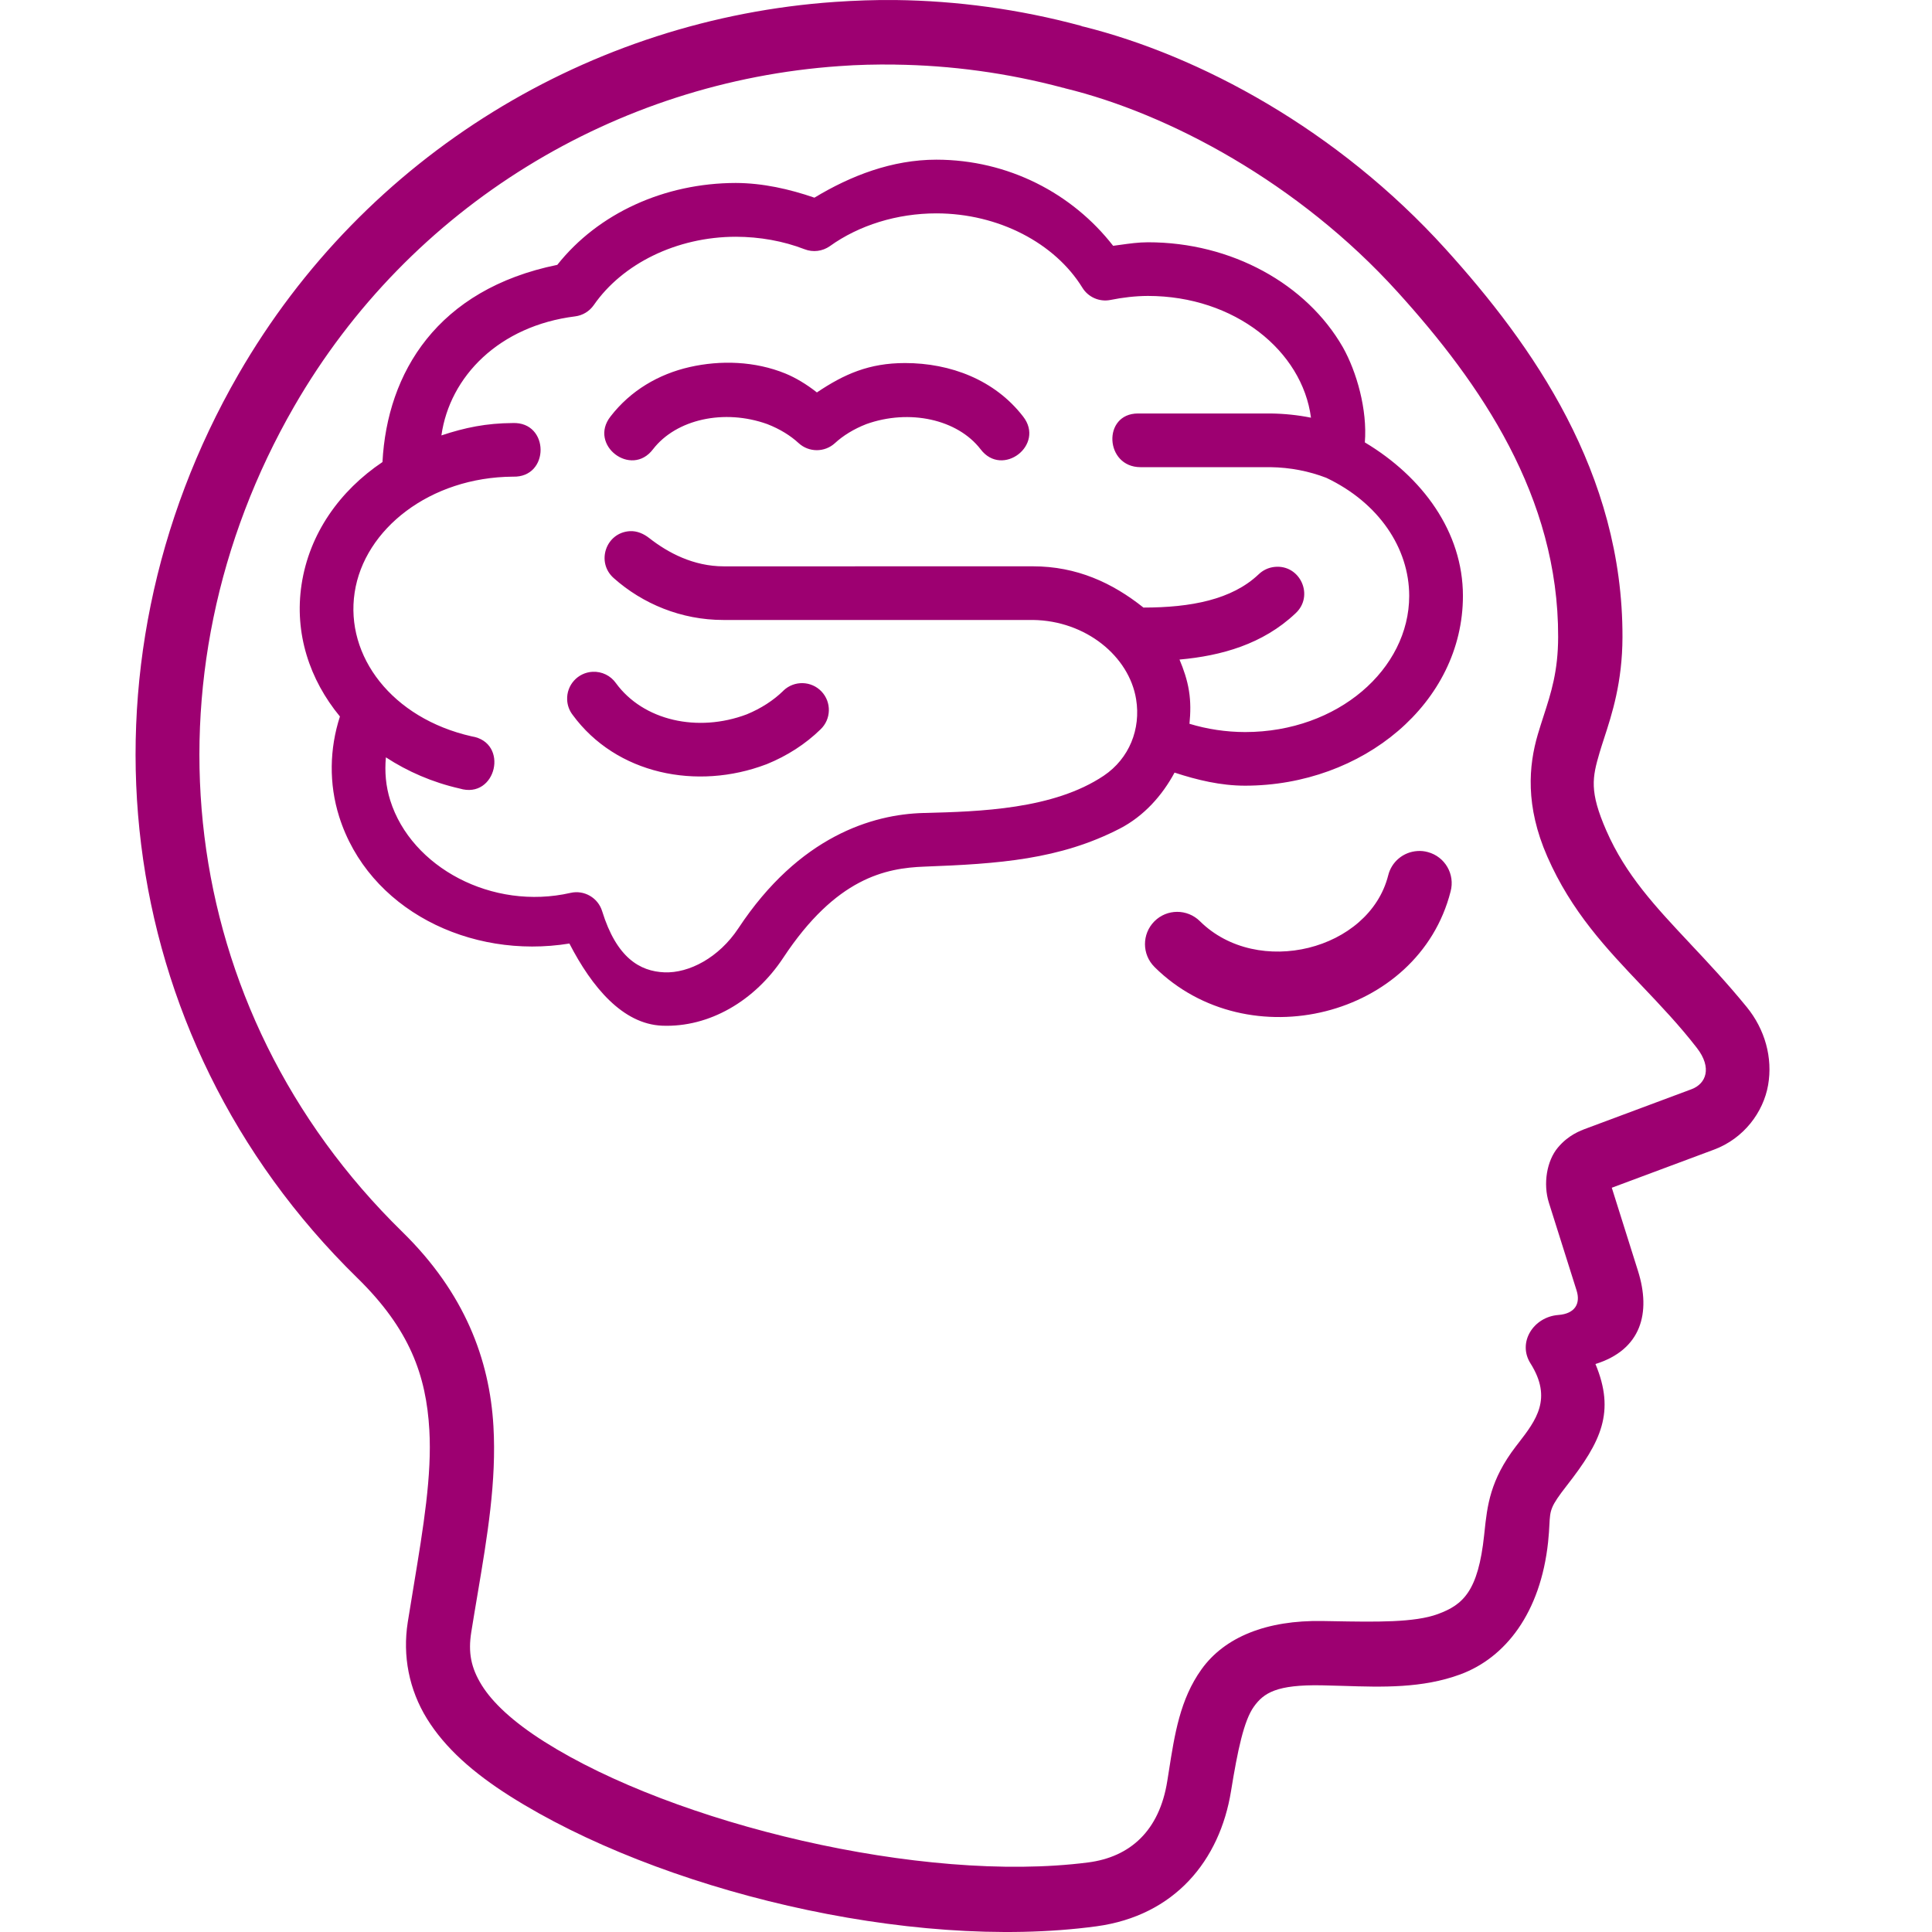 <svg width="57" height="57" viewBox="0 0 57 57" fill="none" xmlns="http://www.w3.org/2000/svg">
<path fill-rule="evenodd" clip-rule="evenodd" d="M26.425 0.001C25.822 -0.006 25.224 0.016 24.625 0.057C17.45 0.556 10.777 4.55 7.034 11.045C2.051 19.687 3.196 30.52 10.541 37.702C12.09 39.217 12.575 40.582 12.667 42.191C12.744 43.528 12.493 45.045 12.207 46.778C12.149 47.13 12.089 47.49 12.03 47.86C11.874 48.851 12.066 49.849 12.599 50.711C13.133 51.573 13.96 52.304 15.048 52.993C19.397 55.746 26.802 57.579 32.343 56.833C34.662 56.52 35.988 54.886 36.319 52.844C36.515 51.634 36.699 50.763 36.993 50.352C37.286 49.942 37.67 49.699 38.99 49.722C39.203 49.726 39.419 49.732 39.635 49.739C40.783 49.776 41.963 49.813 43.083 49.4C44.414 48.909 45.451 47.586 45.674 45.492C45.697 45.278 45.705 45.117 45.712 44.986C45.735 44.544 45.74 44.452 46.23 43.823C47.242 42.527 47.659 41.657 47.071 40.243C48.423 39.821 48.716 38.735 48.326 37.497L47.553 35.042L50.57 33.917C51.446 33.59 52.025 32.816 52.165 32.012C52.305 31.208 52.073 30.372 51.535 29.712C50.951 28.997 50.387 28.396 49.863 27.839L49.863 27.838L49.863 27.838C48.838 26.746 47.965 25.817 47.392 24.506C46.885 23.347 46.978 22.938 47.194 22.2C47.233 22.069 47.278 21.93 47.327 21.779C47.557 21.073 47.865 20.129 47.868 18.799C47.882 13.953 45.212 10.177 42.644 7.341C39.463 3.828 35.4 1.639 31.948 0.78C31.923 0.771 31.898 0.763 31.872 0.756C30.063 0.27 28.236 0.024 26.425 0.001L26.425 0.001ZM31.948 0.78L31.965 0.787L31.872 0.762L31.948 0.78ZM26.4 1.906C28.05 1.927 29.719 2.15 31.372 2.592L31.374 2.592C31.375 2.592 31.377 2.592 31.378 2.592L31.381 2.592C31.381 2.592 31.382 2.592 31.383 2.592C31.383 2.592 31.384 2.592 31.384 2.592L31.402 2.598L31.421 2.605C34.478 3.349 38.312 5.389 41.234 8.615C43.679 11.313 45.982 14.651 45.97 18.793C45.968 19.806 45.762 20.441 45.541 21.123C45.484 21.299 45.426 21.479 45.37 21.668C45.099 22.591 44.997 23.778 45.648 25.267C46.362 26.899 47.394 27.985 48.446 29.092C48.993 29.668 49.547 30.25 50.064 30.918C50.519 31.506 50.335 31.975 49.903 32.136L46.854 33.273L46.817 33.287C46.614 33.362 46.273 33.488 45.964 33.855C45.635 34.245 45.52 34.925 45.698 35.487L46.514 38.072C46.638 38.466 46.463 38.759 45.976 38.796C45.244 38.851 44.762 39.604 45.154 40.224C45.81 41.264 45.317 41.903 44.797 42.577L44.727 42.667C43.958 43.669 43.878 44.43 43.797 45.197L43.787 45.289C43.611 46.952 43.163 47.347 42.421 47.62C41.731 47.874 40.601 47.853 39.311 47.83H39.311L39.02 47.825C37.37 47.796 36.129 48.297 35.446 49.253C34.815 50.136 34.656 51.159 34.482 52.273C34.468 52.364 34.453 52.456 34.438 52.549C34.205 54.013 33.343 54.789 32.102 54.948C27.199 55.578 19.872 53.799 16.061 51.386C15.124 50.793 14.53 50.229 14.212 49.717C13.895 49.204 13.809 48.755 13.903 48.159C13.964 47.776 14.028 47.398 14.091 47.025C14.379 45.317 14.651 43.699 14.558 42.081C14.445 40.108 13.709 38.143 11.869 36.343C5.134 29.756 4.1 19.935 8.678 11.992C12.103 6.052 18.198 2.408 24.755 1.951C25.301 1.91 25.848 1.898 26.4 1.905L26.4 1.906ZM27.626 4.711C26.319 4.712 25.105 5.181 24.028 5.832C23.285 5.577 22.507 5.401 21.708 5.398C19.61 5.401 17.652 6.287 16.442 7.814C12.902 8.536 11.423 10.992 11.284 13.632C10.021 14.481 9.124 15.744 8.897 17.246C8.679 18.681 9.131 20.052 10.029 21.139C9.72 22.095 9.701 23.121 10.005 24.089C10.866 26.824 13.854 28.315 16.799 27.837C17.466 29.131 18.375 30.213 19.534 30.261C20.925 30.317 22.269 29.529 23.108 28.258C24.665 25.901 26.126 25.61 27.276 25.568C29.459 25.486 31.262 25.362 33.038 24.446C33.751 24.077 34.289 23.47 34.653 22.794C35.323 23.014 36.015 23.179 36.73 23.18C40.207 23.18 43.161 20.737 43.161 17.579C43.16 15.696 41.973 14.072 40.267 13.052C40.345 12.089 40.026 10.967 39.617 10.242C38.552 8.387 36.344 7.146 33.867 7.148C33.59 7.148 33.313 7.187 33.062 7.222C32.986 7.233 32.912 7.244 32.841 7.252C31.638 5.706 29.748 4.713 27.626 4.711L27.626 4.711ZM27.626 6.295C29.466 6.297 31.123 7.176 31.931 8.484C32.104 8.769 32.438 8.915 32.765 8.849C33.127 8.776 33.493 8.733 33.866 8.731C36.43 8.731 38.422 10.354 38.678 12.323C38.293 12.246 37.896 12.204 37.489 12.199H33.575C32.517 12.199 32.593 13.783 33.65 13.783H37.483C38.068 13.791 38.624 13.902 39.13 14.097C40.678 14.833 41.575 16.17 41.576 17.58C41.576 19.734 39.478 21.596 36.736 21.598C36.173 21.597 35.616 21.513 35.093 21.354C35.125 21.033 35.132 20.707 35.077 20.374C35.025 20.052 34.922 19.751 34.799 19.459C36.034 19.349 37.259 19.005 38.218 18.099C38.785 17.583 38.361 16.643 37.6 16.726C37.423 16.745 37.258 16.823 37.13 16.948C36.343 17.692 35.136 17.925 33.735 17.925C32.819 17.194 31.764 16.708 30.475 16.708L21.357 16.709C20.454 16.709 19.705 16.305 19.161 15.88C18.993 15.747 18.794 15.659 18.581 15.671C17.876 15.713 17.578 16.585 18.105 17.054C18.958 17.814 20.099 18.291 21.339 18.291H30.477C32.036 18.312 33.314 19.363 33.519 20.63C33.662 21.506 33.32 22.377 32.564 22.886C31.077 23.884 28.884 23.942 27.299 23.985L27.237 23.986C25.75 24.026 23.581 24.666 21.784 27.388C21.209 28.257 20.326 28.716 19.602 28.687C18.877 28.657 18.191 28.258 17.765 26.882C17.643 26.486 17.235 26.25 16.831 26.343C14.523 26.87 12.135 25.589 11.514 23.616C11.381 23.195 11.346 22.767 11.385 22.344C12.025 22.762 12.758 23.082 13.561 23.264C14.645 23.593 15.032 21.899 13.913 21.724C11.566 21.192 10.179 19.359 10.463 17.483C10.745 15.605 12.693 14.078 15.132 14.063C16.226 14.099 16.219 12.437 15.125 12.481C14.346 12.486 13.722 12.614 13.023 12.846C13.269 11.105 14.728 9.614 16.968 9.334C17.191 9.306 17.39 9.185 17.519 9C18.362 7.784 19.959 6.987 21.71 6.985C22.413 6.987 23.105 7.109 23.739 7.354C23.986 7.45 24.265 7.415 24.482 7.263C25.346 6.643 26.466 6.296 27.626 6.295L27.626 6.295ZM16.733 20.648C16.712 20.212 17.048 19.841 17.485 19.82L17.485 19.82C17.756 19.807 18.015 19.932 18.172 20.155C18.98 21.261 20.584 21.621 22.03 21.076C22.458 20.9 22.821 20.661 23.1 20.39C23.106 20.383 23.113 20.376 23.119 20.37C23.437 20.071 23.938 20.085 24.238 20.402C24.538 20.72 24.524 21.221 24.206 21.521C23.766 21.95 23.228 22.299 22.617 22.547C22.614 22.548 22.611 22.549 22.608 22.55C22.605 22.551 22.602 22.552 22.599 22.553C20.569 23.322 18.181 22.85 16.892 21.087C16.795 20.96 16.74 20.807 16.733 20.648ZM20.348 10.829C19.435 11.036 18.604 11.52 18.011 12.289C17.355 13.127 18.625 14.103 19.266 13.254C19.951 12.367 21.366 12.056 22.636 12.512C23.011 12.657 23.326 12.855 23.563 13.074C23.866 13.351 24.33 13.351 24.633 13.074C24.87 12.855 25.186 12.658 25.56 12.512C26.829 12.059 28.247 12.369 28.93 13.254C29.571 14.103 30.841 13.127 30.185 12.289C29.35 11.207 28.041 10.711 26.701 10.711C25.641 10.711 24.906 11.037 24.101 11.578C23.795 11.335 23.466 11.141 23.174 11.021C22.272 10.653 21.26 10.622 20.348 10.829H20.348ZM40.955 25.831C41.052 25.426 41.403 25.133 41.82 25.108L41.82 25.108C41.923 25.101 42.025 25.111 42.125 25.139C42.632 25.274 42.933 25.794 42.797 26.301C41.851 30.021 36.822 31.259 34.066 28.534L34.061 28.528C33.688 28.158 33.687 27.556 34.057 27.183C34.427 26.81 35.029 26.809 35.402 27.179C37.106 28.865 40.394 28.033 40.955 25.831Z" fill="#9D0071"/>
</svg>
